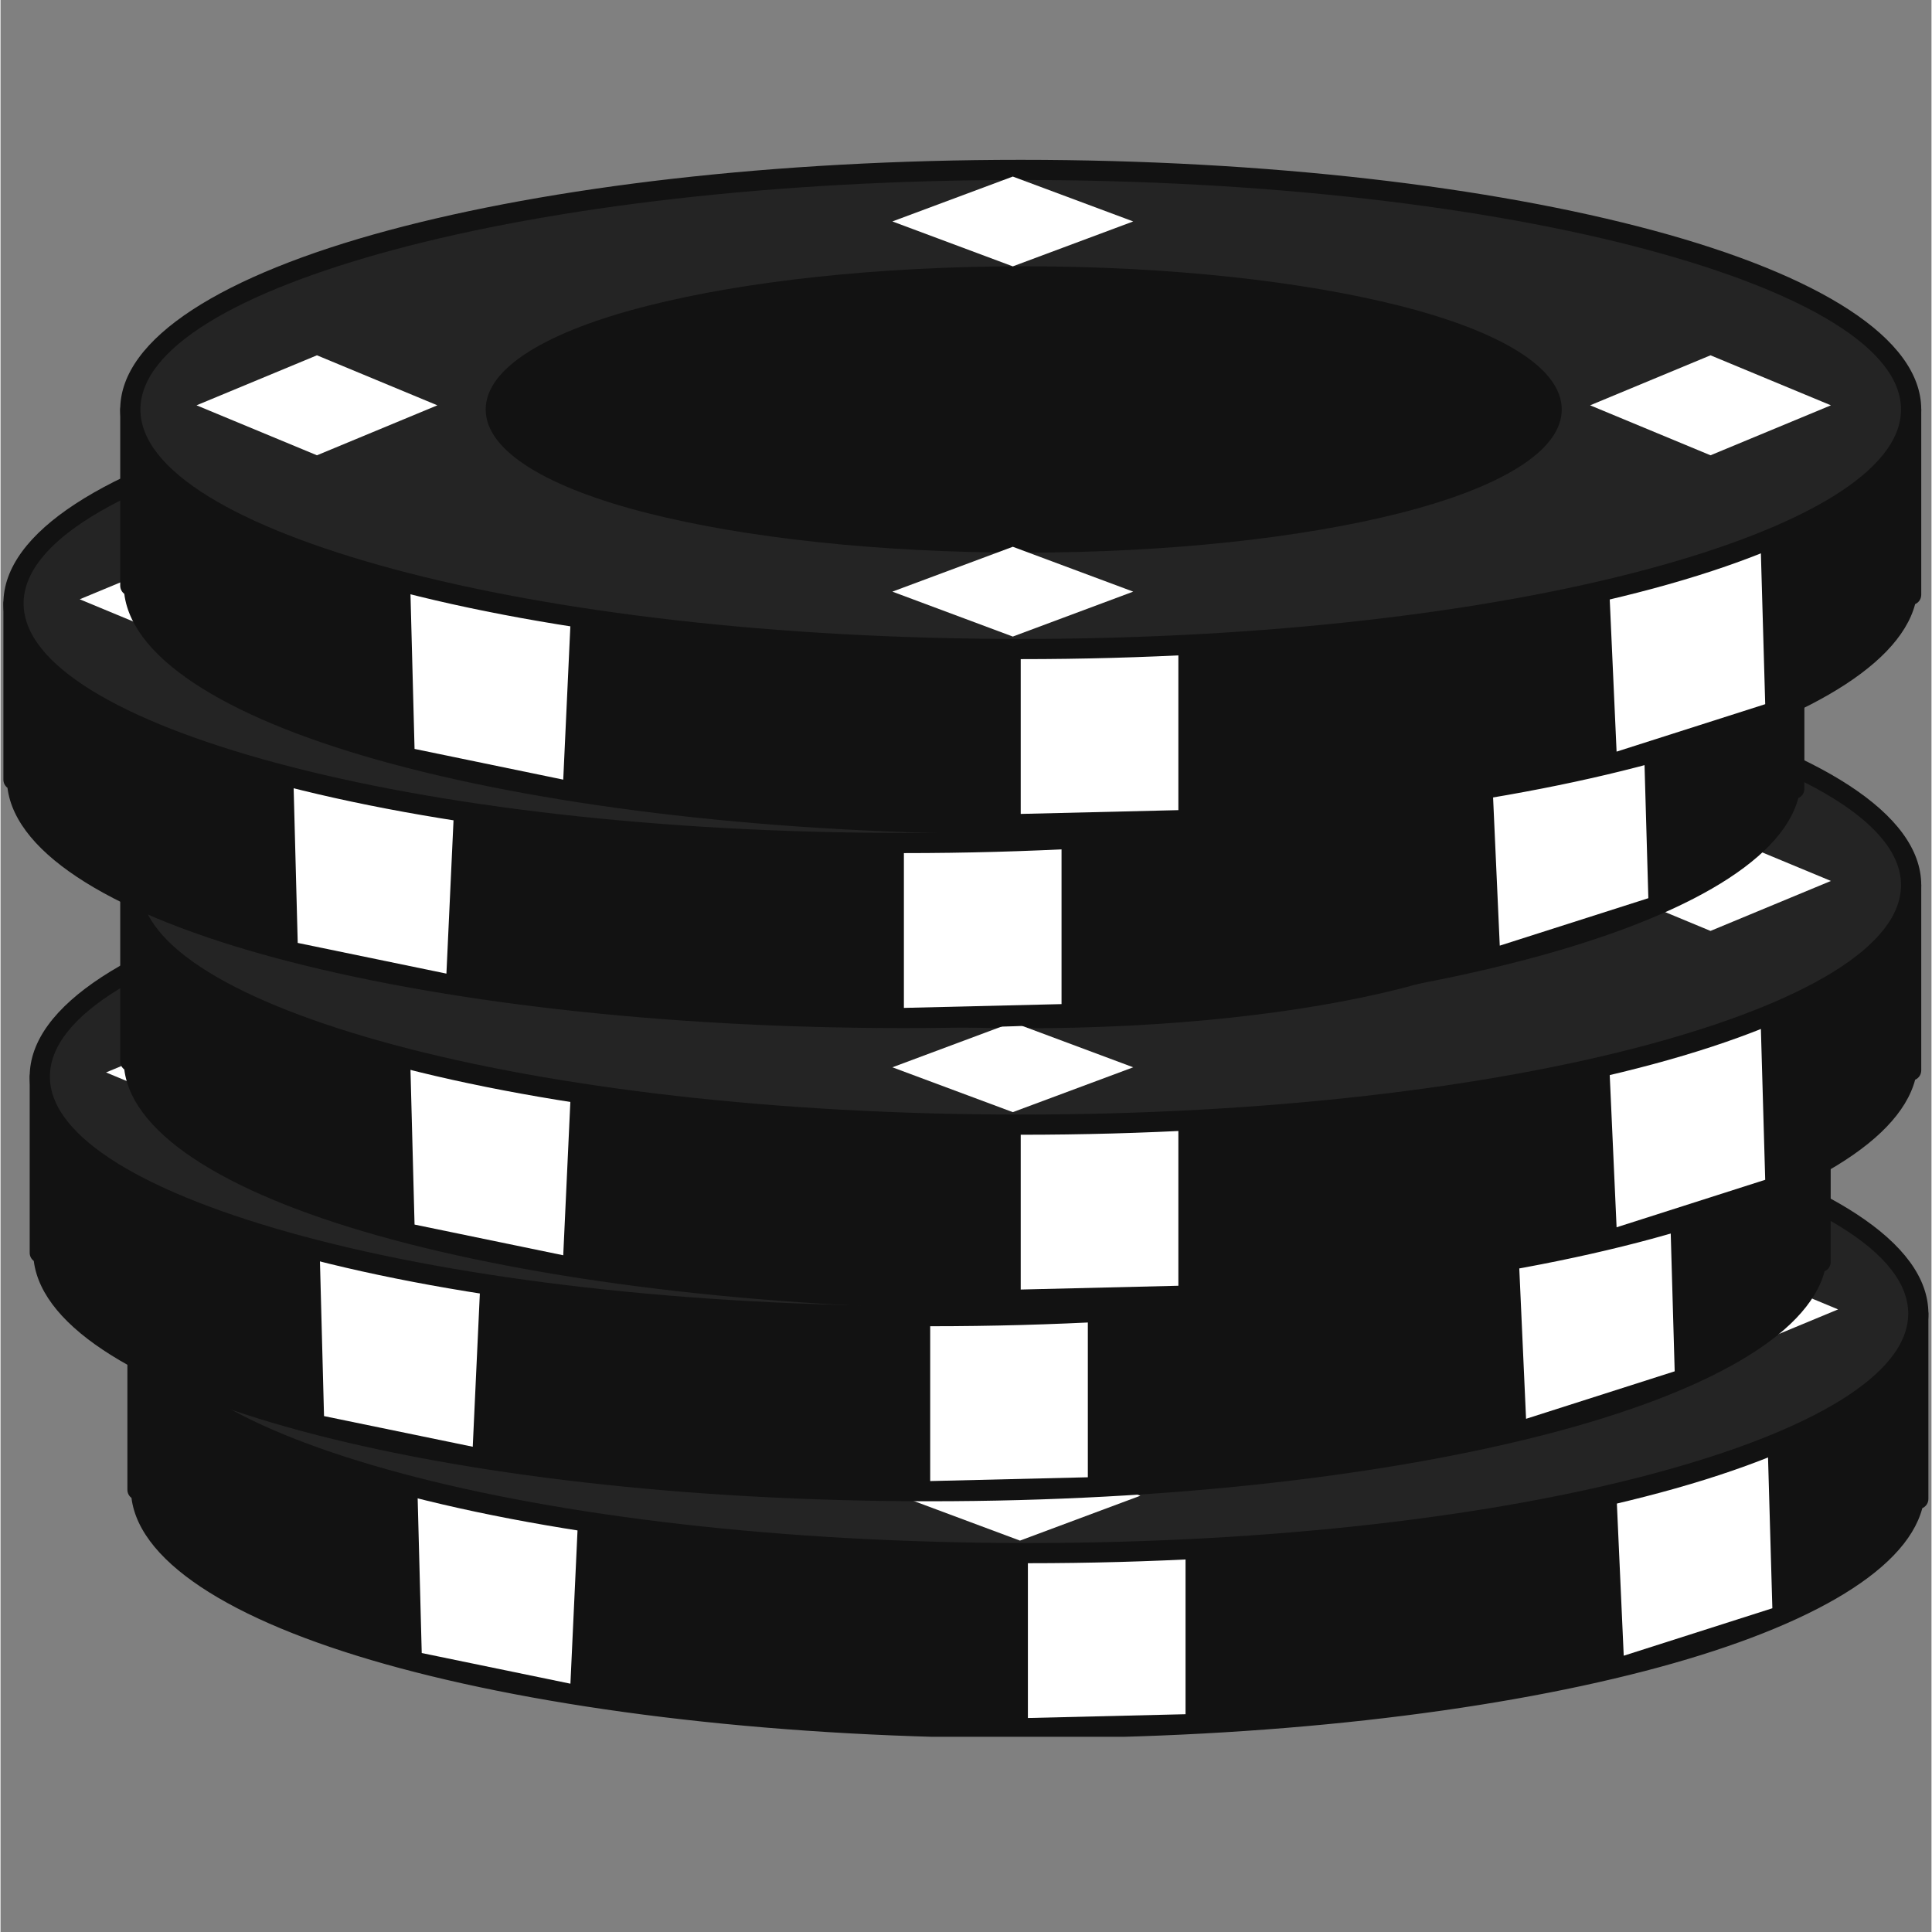 <svg xmlns="http://www.w3.org/2000/svg" xmlns:xlink="http://www.w3.org/1999/xlink" width="300" zoomAndPan="magnify" viewBox="0 0 224.88 225" height="300" preserveAspectRatio="xMidYMid meet" version="1.0"><rect x="0" y="0" width="224.88" height="225" fill="#808080" stroke="none"/><defs><clipPath id="9fed117f30"><path d="M 0 18.613 L 224.762 18.613 L 224.762 202.266 L 0 202.266 Z M 0 18.613 " clip-rule="nonzero"/></clipPath><clipPath id="3f74a0a87b"><path d="M 14.711 126 L 224.52 126 L 224.52 184.266 L 14.711 184.266 Z M 14.711 126 " clip-rule="nonzero"/></clipPath><clipPath id="ae959eab26"><path d="M 14 105 L 224.52 105 L 224.52 165 L 14 165 Z M 14 105 " clip-rule="nonzero"/></clipPath><clipPath id="312429b0d2"><path d="M 0.336 43.184 L 210.531 43.184 L 210.531 102 L 0.336 102 Z M 0.336 43.184 " clip-rule="nonzero"/></clipPath><clipPath id="e4f6f70453"><path d="M 0.336 23.113 L 210.531 23.113 L 210.531 81.496 L 0.336 81.496 Z M 0.336 23.113 " clip-rule="nonzero"/></clipPath><clipPath id="e10d85441b"><path d="M 13 0.613 L 224 0.613 L 224 59 L 13 59 Z M 13 0.613 " clip-rule="nonzero"/></clipPath><clipPath id="b82a05138f"><rect x="0" width="225" y="0" height="185"/></clipPath></defs><g clip-path="url(#9fed117f30)"><g transform="matrix(1, 0, 0, 1, 0, 18)"><g clip-path="url(#b82a05138f)"><path fill="#121212" d="M 119.648 127.453 C 77.941 127.453 42.016 134.129 25.699 143.738 L 23.211 136.047 L 15.953 134.977 L 15.953 155.5 L 16.352 155.516 C 16.68 170.852 62.797 183.254 119.648 183.254 C 175.285 183.254 220.641 171.371 222.855 156.492 L 223.344 156.562 L 223.344 134.977 L 211.52 142.59 C 194.363 133.598 159.664 127.453 119.648 127.453 " fill-opacity="1" fill-rule="evenodd"/><g clip-path="url(#3f74a0a87b)"><path fill="#121212" d="M 119.648 126.281 C 99.066 126.281 79.875 127.902 63.734 130.699 C 47.816 133.461 34.84 137.371 26.371 142.012 L 24.328 135.688 L 23.211 136.047 L 24.328 135.684 C 24.18 135.227 23.773 134.922 23.324 134.879 L 16.125 133.812 C 15.48 133.719 14.883 134.164 14.789 134.805 C 14.781 134.859 14.777 134.918 14.777 134.977 L 14.777 155.5 C 14.777 155.887 14.961 156.23 15.25 156.441 C 16.246 164.328 28.012 171.305 46.52 176.273 C 65.289 181.312 91.133 184.43 119.648 184.43 C 147.496 184.43 172.801 181.453 191.461 176.617 C 209.777 171.867 221.805 165.203 223.812 157.641 C 224.172 157.484 224.445 157.152 224.508 156.734 C 224.516 156.676 224.52 156.617 224.52 156.562 L 224.52 134.977 C 224.52 134.328 223.992 133.801 223.344 133.801 C 223.082 133.801 222.836 133.887 222.645 134.031 L 211.453 141.238 C 202.621 136.746 189.477 132.984 173.543 130.363 C 157.82 127.773 139.367 126.281 119.648 126.281 Z M 64.129 133.012 C 80.133 130.242 99.188 128.629 119.648 128.629 C 139.266 128.629 157.59 130.109 173.164 132.672 C 189.176 135.309 202.27 139.086 210.883 143.574 C 211.258 143.816 211.754 143.832 212.156 143.578 L 212.156 143.574 L 222.172 137.129 L 222.172 155.539 C 221.922 155.719 221.738 155.992 221.691 156.32 L 222.172 156.391 L 222.172 156.395 L 221.691 156.324 C 220.66 163.266 209.043 169.641 190.871 174.348 C 172.414 179.137 147.316 182.078 119.648 182.078 C 91.332 182.078 65.703 178.992 47.125 174.004 C 29.023 169.148 17.754 162.617 17.527 155.57 L 17.527 155.562 C 17.543 155.195 17.387 154.859 17.129 154.637 L 17.129 136.336 L 22.32 137.102 L 24.555 144.008 C 24.582 144.121 24.625 144.23 24.688 144.336 C 25.016 144.895 25.738 145.082 26.297 144.754 L 26.297 144.746 C 34.457 139.941 47.668 135.867 64.129 133.012 Z M 222.645 134.031 L 222.172 134.977 C 222.172 134.59 222.355 134.246 222.645 134.031 " fill-opacity="1" fill-rule="nonzero"/></g><path fill="#ffffff" d="M 138.008 162.438 L 119.648 162.438 L 119.648 182.078 L 138.008 181.637 L 138.008 162.438 " fill-opacity="1" fill-rule="evenodd"/><path fill="#ffffff" d="M 205.809 150.504 L 188.16 155.309 L 189.039 174.824 L 206.348 169.297 L 205.809 150.504 " fill-opacity="1" fill-rule="evenodd"/><path fill="#ffffff" d="M 48.551 155.355 L 67.25 159.113 L 66.371 178.082 L 49.055 174.512 L 48.551 155.355 " fill-opacity="1" fill-rule="evenodd"/><path fill="#242424" d="M 119.648 162.875 C 62.535 162.875 15.953 150.344 15.953 134.977 C 15.953 119.609 62.535 107.078 119.648 107.078 C 176.762 107.078 223.344 119.609 223.344 134.977 C 223.344 150.344 176.762 162.875 119.648 162.875 " fill-opacity="1" fill-rule="evenodd"/><g clip-path="url(#ae959eab26)"><path fill="#121212" d="M 119.648 105.902 C 90.914 105.902 64.883 109.039 46.023 114.113 C 26.715 119.305 14.777 126.672 14.777 134.977 C 14.777 143.277 26.715 150.645 46.023 155.836 C 64.883 160.91 90.914 164.051 119.648 164.051 C 148.383 164.051 174.414 160.91 193.273 155.836 C 212.578 150.645 224.52 143.277 224.52 134.977 C 224.52 126.672 212.578 119.305 193.273 114.113 C 174.414 109.039 148.383 105.902 119.648 105.902 Z M 46.629 116.383 C 65.297 111.359 91.113 108.25 119.648 108.25 C 148.184 108.25 174 111.359 192.672 116.383 C 210.895 121.285 222.172 127.871 222.172 134.977 C 222.172 142.082 210.895 148.664 192.672 153.566 C 174 158.594 148.184 161.699 119.648 161.699 C 91.113 161.699 65.297 158.594 46.629 153.566 C 28.402 148.664 17.129 142.082 17.129 134.977 C 17.129 127.871 28.402 121.285 46.629 116.383 " fill-opacity="1" fill-rule="nonzero"/></g><path fill="#121212" d="M 119.992 150.477 C 86.188 150.477 58.617 143.512 58.617 134.977 C 58.617 126.438 86.188 119.477 119.992 119.477 C 153.801 119.477 181.371 126.438 181.371 134.977 C 181.371 143.512 153.801 150.477 119.992 150.477 " fill-opacity="1" fill-rule="evenodd"/><path fill="#121212" d="M 119.992 118.301 C 102.945 118.301 87.48 120.051 76.258 122.887 C 64.566 125.84 57.336 130.102 57.336 134.977 C 57.336 139.848 64.566 144.109 76.258 147.062 C 87.48 149.898 102.945 151.648 119.992 151.648 C 137.047 151.648 152.512 149.898 163.73 147.062 C 175.422 144.109 182.652 139.848 182.652 134.977 C 182.652 130.102 175.422 125.84 163.73 122.887 C 152.512 120.051 137.047 118.301 119.992 118.301 Z M 76.926 125.145 C 87.926 122.367 103.148 120.652 119.992 120.652 C 136.844 120.652 152.066 122.367 163.062 125.145 C 173.586 127.801 180.094 131.289 180.094 134.977 C 180.094 138.66 173.586 142.148 163.062 144.805 C 152.066 147.582 136.844 149.301 119.992 149.301 C 103.148 149.301 87.926 147.582 76.926 144.805 C 66.406 142.148 59.895 138.66 59.895 134.977 C 59.895 131.289 66.402 127.801 76.926 125.145 " fill-opacity="1" fill-rule="nonzero"/><path fill="#ffffff" d="M 118.727 107.852 L 104.703 113.078 L 118.727 118.305 L 132.746 113.078 L 118.727 107.852 " fill-opacity="1" fill-rule="evenodd"/><path fill="#ffffff" d="M 118.727 150.961 L 104.703 156.191 L 118.727 161.418 L 132.746 156.191 L 118.727 150.961 " fill-opacity="1" fill-rule="evenodd"/><path fill="#ffffff" d="M 199.98 128.664 L 185.957 134.492 L 199.98 140.312 L 214.004 134.492 L 199.98 128.664 " fill-opacity="1" fill-rule="evenodd"/><path fill="#ffffff" d="M 37.688 128.664 L 23.664 134.492 L 37.688 140.312 L 51.711 134.492 L 37.688 128.664 " fill-opacity="1" fill-rule="evenodd"/><path fill="#121212" d="M 108.27 99.859 C 66.562 99.859 30.637 106.539 14.324 116.148 L 11.832 108.453 L 4.574 107.379 L 4.574 127.906 L 4.977 127.926 C 5.305 143.258 51.418 155.66 108.27 155.66 C 163.906 155.66 209.262 143.777 211.477 128.898 L 211.969 128.969 L 211.969 107.379 L 200.141 114.996 C 182.988 106.008 148.285 99.859 108.27 99.859 " fill-opacity="1" fill-rule="evenodd"/><path fill="#121212" d="M 108.27 98.688 C 87.688 98.688 68.5 100.309 52.355 103.105 C 36.441 105.863 23.461 109.777 14.996 114.418 L 12.949 108.094 L 11.832 108.453 L 12.953 108.09 C 12.801 107.633 12.398 107.328 11.949 107.285 L 4.746 106.219 C 4.102 106.125 3.508 106.57 3.414 107.211 C 3.402 107.266 3.398 107.324 3.398 107.379 L 3.398 127.906 C 3.398 128.293 3.586 128.633 3.875 128.852 C 4.867 136.734 16.633 143.711 35.141 148.68 C 53.91 153.719 79.754 156.836 108.27 156.836 C 136.117 156.836 161.426 153.859 180.082 149.023 C 198.402 144.273 210.43 137.613 212.434 130.047 C 212.797 129.891 213.07 129.555 213.129 129.137 C 213.137 129.082 213.141 129.027 213.141 128.969 L 213.141 107.379 C 213.141 106.73 212.617 106.203 211.969 106.203 C 211.703 106.203 211.461 106.293 211.266 106.438 L 200.074 113.645 C 191.242 109.156 178.098 105.391 162.164 102.766 C 146.441 100.18 127.988 98.688 108.27 98.688 Z M 52.754 105.418 C 68.758 102.645 87.809 101.035 108.27 101.035 C 127.891 101.035 146.211 102.512 161.789 105.078 C 177.797 107.715 190.891 111.492 199.504 115.98 C 199.879 116.223 200.375 116.238 200.777 115.984 L 200.777 115.98 L 210.793 109.531 L 210.793 127.945 C 210.543 128.125 210.363 128.398 210.316 128.727 L 210.793 128.797 L 210.316 128.73 C 209.281 135.672 197.668 142.043 179.496 146.754 C 161.035 151.543 135.938 154.484 108.27 154.484 C 79.953 154.484 54.328 151.398 35.746 146.41 C 17.648 141.555 6.375 135.023 6.148 127.973 C 6.164 127.602 6.008 127.266 5.75 127.039 L 5.75 108.742 L 10.941 109.508 L 13.18 116.414 C 13.203 116.527 13.25 116.637 13.309 116.742 C 13.641 117.301 14.359 117.484 14.918 117.16 L 14.918 117.152 C 23.078 112.344 36.289 108.273 52.754 105.418 Z M 211.266 106.438 L 210.793 107.379 C 210.793 106.996 210.977 106.652 211.266 106.438 " fill-opacity="1" fill-rule="nonzero"/><path fill="#ffffff" d="M 126.629 134.844 L 108.27 134.844 L 108.27 154.484 L 126.629 154.043 L 126.629 134.844 " fill-opacity="1" fill-rule="evenodd"/><path fill="#ffffff" d="M 194.434 122.91 L 176.785 127.719 L 177.664 147.234 L 194.973 141.703 L 194.434 122.91 " fill-opacity="1" fill-rule="evenodd"/><path fill="#ffffff" d="M 37.172 127.762 L 55.875 131.52 L 54.996 150.488 L 37.676 146.918 L 37.172 127.762 " fill-opacity="1" fill-rule="evenodd"/><path fill="#242424" d="M 108.27 135.281 C 51.156 135.281 4.574 122.75 4.574 107.379 C 4.574 92.016 51.156 79.484 108.27 79.484 C 165.387 79.484 211.969 92.016 211.969 107.379 C 211.969 122.75 165.387 135.281 108.27 135.281 " fill-opacity="1" fill-rule="evenodd"/><path fill="#121212" d="M 108.27 78.309 C 79.535 78.309 53.504 81.445 34.645 86.52 C 15.34 91.715 3.398 99.074 3.398 107.379 C 3.398 115.688 15.34 123.047 34.645 128.242 C 53.504 133.316 79.535 136.453 108.27 136.453 C 137.004 136.453 163.039 133.316 181.898 128.242 C 201.203 123.047 213.141 115.688 213.141 107.379 C 213.141 99.078 201.203 91.715 181.898 86.52 C 163.039 81.445 137.004 78.309 108.27 78.309 Z M 35.25 88.789 C 53.918 83.766 79.734 80.656 108.27 80.656 C 136.805 80.656 162.621 83.766 181.293 88.789 C 199.52 93.691 210.793 100.277 210.793 107.379 C 210.793 114.484 199.52 121.07 181.293 125.973 C 162.621 131 136.805 134.105 108.27 134.105 C 79.734 134.105 53.918 131 35.25 125.973 C 17.023 121.07 5.75 114.484 5.75 107.379 C 5.75 100.277 17.023 93.691 35.25 88.789 " fill-opacity="1" fill-rule="nonzero"/><path fill="#121212" d="M 108.617 122.883 C 74.812 122.883 47.238 115.918 47.238 107.379 C 47.238 98.844 74.812 91.879 108.617 91.879 C 142.422 91.879 169.996 98.844 169.996 107.379 C 169.996 115.918 142.422 122.883 108.617 122.883 " fill-opacity="1" fill-rule="evenodd"/><path fill="#121212" d="M 108.617 90.707 C 91.566 90.707 76.102 92.461 64.883 95.293 C 53.191 98.246 45.961 102.508 45.961 107.379 C 45.961 112.254 53.191 116.516 64.883 119.469 C 76.102 122.305 91.566 124.059 108.617 124.059 C 125.668 124.059 141.133 122.305 152.355 119.469 C 164.043 116.516 171.277 112.254 171.277 107.379 C 171.277 102.508 164.043 98.246 152.352 95.293 C 141.133 92.461 125.668 90.707 108.617 90.707 Z M 65.551 97.551 C 76.547 94.773 91.77 93.055 108.617 93.055 C 125.465 93.055 140.688 94.773 151.684 97.551 C 162.207 100.211 168.719 103.695 168.719 107.379 C 168.719 111.066 162.207 114.555 151.684 117.211 C 140.688 119.988 125.465 121.707 108.617 121.707 C 91.77 121.707 76.547 119.988 65.551 117.211 C 55.027 114.555 48.52 111.066 48.52 107.379 C 48.52 103.695 55.027 100.211 65.551 97.551 " fill-opacity="1" fill-rule="nonzero"/><path fill="#ffffff" d="M 107.348 80.258 L 93.324 85.484 L 107.348 90.711 L 121.367 85.484 L 107.348 80.258 " fill-opacity="1" fill-rule="evenodd"/><path fill="#ffffff" d="M 107.348 123.371 L 93.324 128.598 L 107.348 133.824 L 121.367 128.598 L 107.348 123.371 " fill-opacity="1" fill-rule="evenodd"/><path fill="#ffffff" d="M 188.605 101.07 L 174.582 106.895 L 188.605 112.719 L 202.625 106.895 L 188.605 101.07 " fill-opacity="1" fill-rule="evenodd"/><path fill="#ffffff" d="M 26.309 101.07 L 12.289 106.895 L 26.309 112.719 L 40.332 106.895 L 26.309 101.07 " fill-opacity="1" fill-rule="evenodd"/><path fill="#121212" d="M 118.812 77.559 C 77.109 77.559 41.18 84.234 24.867 93.844 L 22.375 86.148 L 15.117 85.078 L 15.117 105.605 L 15.52 105.621 C 15.848 120.953 61.961 133.355 118.812 133.355 C 174.449 133.355 219.805 121.477 222.02 106.598 L 222.508 106.664 L 222.508 85.078 L 210.688 92.691 C 193.531 83.703 158.828 77.559 118.812 77.559 " fill-opacity="1" fill-rule="evenodd"/><path fill="#121212" d="M 118.812 76.383 C 98.23 76.383 79.043 78.004 62.898 80.805 C 46.984 83.562 34.008 87.477 25.539 92.117 L 23.492 85.793 L 22.375 86.148 L 23.496 85.789 C 23.348 85.328 22.941 85.023 22.488 84.98 L 15.289 83.914 C 14.648 83.82 14.051 84.266 13.953 84.906 C 13.949 84.965 13.941 85.023 13.941 85.078 L 13.941 105.605 C 13.941 105.992 14.129 106.332 14.414 106.547 C 15.41 114.43 27.176 121.406 45.684 126.375 C 64.457 131.418 90.297 134.531 118.812 134.531 C 146.66 134.531 171.969 131.555 190.629 126.719 C 208.945 121.973 220.973 115.309 222.977 107.746 C 223.34 107.586 223.613 107.254 223.672 106.836 C 223.68 106.777 223.688 106.723 223.688 106.664 L 223.688 85.078 C 223.688 84.43 223.156 83.902 222.508 83.902 C 222.246 83.902 222.004 83.988 221.809 84.137 L 210.617 91.34 C 201.781 86.852 188.645 83.09 172.707 80.465 C 156.988 77.875 138.535 76.383 118.812 76.383 Z M 63.293 83.113 C 79.301 80.344 98.352 78.73 118.812 78.73 C 138.434 78.73 156.754 80.211 172.332 82.777 C 188.336 85.414 201.438 89.188 210.047 93.676 C 210.422 93.922 210.922 93.934 211.32 93.68 L 211.32 93.676 L 221.332 87.23 L 221.332 105.641 C 221.086 105.824 220.906 106.094 220.859 106.422 L 221.332 106.496 L 220.859 106.426 C 219.824 113.371 208.211 119.742 190.039 124.453 C 171.578 129.238 146.484 132.18 118.812 132.18 C 90.496 132.18 64.871 129.098 46.289 124.109 C 28.191 119.25 16.918 112.723 16.691 105.672 L 16.691 105.668 C 16.707 105.301 16.551 104.961 16.293 104.738 L 16.293 86.438 L 21.488 87.207 L 23.719 94.109 C 23.746 94.223 23.793 94.336 23.855 94.438 C 24.18 94.996 24.902 95.184 25.461 94.855 L 25.461 94.852 C 33.625 90.043 46.836 85.969 63.293 83.113 Z M 221.809 84.137 L 221.332 85.078 C 221.332 84.691 221.52 84.352 221.809 84.137 " fill-opacity="1" fill-rule="nonzero"/><path fill="#ffffff" d="M 137.172 112.539 L 118.812 112.539 L 118.812 132.18 L 137.172 131.738 L 137.172 112.539 " fill-opacity="1" fill-rule="evenodd"/><path fill="#ffffff" d="M 204.977 100.605 L 187.328 105.414 L 188.207 124.93 L 205.516 119.398 L 204.977 100.605 " fill-opacity="1" fill-rule="evenodd"/><path fill="#ffffff" d="M 47.715 105.457 L 66.414 109.215 L 65.535 128.188 L 48.219 124.613 L 47.715 105.457 " fill-opacity="1" fill-rule="evenodd"/><path fill="#242424" d="M 118.812 112.977 C 61.699 112.977 15.117 100.445 15.117 85.078 C 15.117 69.711 61.699 57.18 118.812 57.18 C 175.93 57.18 222.508 69.711 222.508 85.078 C 222.508 100.445 175.93 112.977 118.812 112.977 " fill-opacity="1" fill-rule="evenodd"/><path fill="#121212" d="M 118.812 56.004 C 90.082 56.004 64.047 59.145 45.188 64.219 C 25.883 69.41 13.941 76.773 13.941 85.078 C 13.941 93.383 25.883 100.746 45.188 105.938 C 64.047 111.012 90.082 114.152 118.812 114.152 C 147.547 114.152 173.582 111.012 192.441 105.938 C 211.742 100.746 223.688 93.383 223.688 85.078 C 223.688 76.773 211.742 69.41 192.441 64.219 C 173.582 59.145 147.547 56.004 118.812 56.004 Z M 45.793 66.484 C 64.465 61.461 90.277 58.355 118.812 58.355 C 147.352 58.355 173.164 61.461 191.836 66.484 C 210.062 71.391 221.332 77.973 221.332 85.078 C 221.332 92.184 210.062 98.766 191.836 103.672 C 173.164 108.695 147.352 111.801 118.812 111.801 C 90.277 111.801 64.465 108.695 45.793 103.672 C 27.566 98.766 16.293 92.184 16.293 85.078 C 16.293 77.973 27.566 71.391 45.793 66.484 " fill-opacity="1" fill-rule="nonzero"/><path fill="#121212" d="M 119.164 100.578 C 85.355 100.578 57.785 93.613 57.785 85.078 C 57.785 76.543 85.355 69.578 119.164 69.578 C 152.969 69.578 180.539 76.543 180.539 85.078 C 180.539 93.613 152.969 100.578 119.164 100.578 " fill-opacity="1" fill-rule="evenodd"/><path fill="#121212" d="M 119.164 68.402 C 102.109 68.402 86.645 70.156 75.426 72.992 C 63.734 75.941 56.504 80.203 56.504 85.078 C 56.504 89.953 63.734 94.215 75.426 97.168 C 86.645 100 102.109 101.754 119.164 101.754 C 136.211 101.754 151.676 100 162.898 97.168 C 174.59 94.215 181.82 89.953 181.82 85.078 C 181.82 80.203 174.59 75.941 162.898 72.992 C 151.676 70.156 136.211 68.402 119.164 68.402 Z M 76.094 75.246 C 87.086 72.469 102.312 70.754 119.164 70.754 C 136.008 70.754 151.234 72.469 162.227 75.246 C 172.75 77.906 179.262 81.391 179.262 85.078 C 179.262 88.766 172.75 92.25 162.227 94.91 C 151.234 97.684 136.008 99.402 119.164 99.402 C 102.312 99.402 87.086 97.684 76.094 94.91 C 65.57 92.25 59.062 88.766 59.062 85.078 C 59.062 81.391 65.57 77.906 76.094 75.246 " fill-opacity="1" fill-rule="nonzero"/><path fill="#ffffff" d="M 117.891 57.953 L 103.867 63.184 L 117.891 68.406 L 131.914 63.184 L 117.891 57.953 " fill-opacity="1" fill-rule="evenodd"/><path fill="#ffffff" d="M 117.891 101.066 L 103.867 106.297 L 117.891 111.52 L 131.914 106.297 L 117.891 101.066 " fill-opacity="1" fill-rule="evenodd"/><path fill="#ffffff" d="M 199.145 78.77 L 185.125 84.594 L 199.145 90.414 L 213.168 84.594 L 199.145 78.77 " fill-opacity="1" fill-rule="evenodd"/><path fill="#ffffff" d="M 36.852 78.77 L 22.828 84.594 L 36.852 90.414 L 50.875 84.594 L 36.852 78.77 " fill-opacity="1" fill-rule="evenodd"/><path fill="#121212" d="M 105.207 44.758 C 63.5 44.758 27.574 51.434 11.258 61.043 L 8.77 53.348 L 1.512 52.277 L 1.512 72.801 L 1.91 72.82 C 2.238 88.152 48.355 100.555 105.207 100.555 C 160.84 100.555 206.199 88.672 208.414 73.797 L 208.902 73.863 L 208.902 52.277 L 197.078 59.891 C 179.922 50.902 145.223 44.758 105.207 44.758 " fill-opacity="1" fill-rule="evenodd"/><g clip-path="url(#312429b0d2)"><path fill="#121212" d="M 105.207 43.582 C 84.625 43.582 65.434 45.203 49.293 48.004 C 33.379 50.762 20.398 54.676 11.93 59.312 L 9.887 52.992 L 8.77 53.348 L 9.887 52.984 C 9.742 52.527 9.336 52.223 8.883 52.18 L 1.684 51.117 L 1.684 51.113 C 1.043 51.02 0.441 51.465 0.352 52.105 C 0.34 52.164 0.336 52.223 0.336 52.277 L 0.336 72.801 C 0.336 73.191 0.52 73.531 0.809 73.746 C 1.805 81.633 13.57 88.605 32.078 93.574 C 50.848 98.613 76.691 101.73 105.207 101.73 C 133.055 101.73 158.359 98.754 177.02 93.918 C 195.34 89.172 207.367 82.508 209.371 74.941 C 209.73 74.785 210.008 74.453 210.066 74.031 C 210.074 73.977 210.078 73.922 210.078 73.863 L 210.078 52.277 C 210.078 51.629 209.551 51.102 208.902 51.102 C 208.641 51.102 208.398 51.188 208.203 51.336 L 197.012 58.539 C 188.18 54.051 175.035 50.289 159.102 47.664 C 143.379 45.074 124.926 43.582 105.207 43.582 Z M 49.688 50.316 C 65.695 47.543 84.746 45.934 105.207 45.934 C 124.824 45.934 143.148 47.41 158.723 49.977 C 174.734 52.613 187.828 56.387 196.441 60.879 C 196.816 61.121 197.316 61.137 197.715 60.879 L 197.715 60.875 L 207.73 54.43 L 207.73 72.84 C 207.48 73.02 207.301 73.293 207.25 73.621 L 207.73 73.695 L 207.25 73.625 C 206.219 80.566 194.602 86.938 176.43 91.648 C 157.973 96.438 132.875 99.379 105.207 99.379 C 76.891 99.379 51.262 96.297 32.684 91.309 C 14.586 86.449 3.312 79.922 3.086 72.867 C 3.102 72.5 2.945 72.16 2.688 71.934 L 2.688 53.637 L 7.879 54.402 L 10.113 61.309 C 10.141 61.422 10.184 61.531 10.246 61.637 C 10.574 62.195 11.297 62.383 11.855 62.055 L 11.852 62.051 C 20.016 57.242 33.227 53.168 49.688 50.316 Z M 208.203 51.336 L 207.73 52.277 C 207.73 51.891 207.914 51.547 208.203 51.336 " fill-opacity="1" fill-rule="nonzero"/></g><path fill="#ffffff" d="M 123.566 79.738 L 105.207 79.738 L 105.207 99.379 L 123.566 98.938 L 123.566 79.738 " fill-opacity="1" fill-rule="evenodd"/><path fill="#ffffff" d="M 191.367 67.805 L 173.723 72.613 L 174.602 92.129 L 191.906 86.602 L 191.367 67.805 " fill-opacity="1" fill-rule="evenodd"/><path fill="#ffffff" d="M 34.109 72.656 L 52.809 76.414 L 51.93 95.387 L 34.613 91.812 L 34.109 72.656 " fill-opacity="1" fill-rule="evenodd"/><path fill="#242424" d="M 105.207 80.176 C 48.094 80.176 1.512 67.645 1.512 52.277 C 1.512 36.91 48.094 24.379 105.207 24.379 C 162.32 24.379 208.902 36.91 208.902 52.277 C 208.902 67.645 162.32 80.176 105.207 80.176 " fill-opacity="1" fill-rule="evenodd"/><g clip-path="url(#e4f6f70453)"><path fill="#121212" d="M 105.207 23.203 C 76.473 23.203 50.441 26.344 31.582 31.418 C 12.273 36.609 0.336 43.973 0.336 52.277 C 0.336 60.582 12.273 67.945 31.582 73.137 C 50.441 78.211 76.473 81.352 105.207 81.352 C 133.941 81.352 159.973 78.211 178.832 73.137 C 198.141 67.945 210.078 60.582 210.078 52.277 C 210.078 43.973 198.141 36.609 178.832 31.418 C 159.973 26.344 133.941 23.203 105.207 23.203 Z M 32.188 33.684 C 50.855 28.66 76.672 25.555 105.207 25.555 C 133.742 25.555 159.559 28.66 178.23 33.684 C 196.453 38.586 207.73 45.172 207.73 52.277 C 207.73 59.379 196.453 65.969 178.23 70.871 C 159.559 75.895 133.742 79 105.207 79 C 76.672 79 50.855 75.895 32.188 70.871 C 13.961 65.969 2.688 59.379 2.688 52.277 C 2.688 45.172 13.961 38.586 32.188 33.684 " fill-opacity="1" fill-rule="nonzero"/></g><path fill="#121212" d="M 105.555 67.777 C 71.746 67.777 44.176 60.812 44.176 52.277 C 44.176 43.742 71.746 36.777 105.555 36.777 C 139.363 36.777 166.934 43.742 166.934 52.277 C 166.934 60.812 139.363 67.777 105.555 67.777 " fill-opacity="1" fill-rule="evenodd"/><path fill="#121212" d="M 105.555 35.602 C 88.504 35.602 73.039 37.355 61.82 40.188 C 50.129 43.141 42.895 47.402 42.895 52.277 C 42.895 57.148 50.129 61.414 61.82 64.367 C 73.039 67.199 88.504 68.953 105.555 68.953 C 122.605 68.953 138.07 67.199 149.293 64.367 C 160.98 61.414 168.211 57.148 168.211 52.277 C 168.211 47.402 160.98 43.141 149.293 40.188 C 138.07 37.355 122.605 35.602 105.555 35.602 Z M 62.488 42.445 C 73.48 39.672 88.707 37.953 105.555 37.953 C 122.402 37.953 137.629 39.672 148.621 42.445 C 159.145 45.105 165.652 48.59 165.652 52.277 C 165.652 55.961 159.145 59.449 148.621 62.109 C 137.629 64.883 122.402 66.602 105.555 66.602 C 88.707 66.602 73.48 64.883 62.488 62.109 C 51.965 59.449 45.453 55.961 45.453 52.277 C 45.453 48.59 51.965 45.105 62.488 42.445 " fill-opacity="1" fill-rule="nonzero"/><path fill="#ffffff" d="M 104.285 25.152 L 90.262 30.379 L 104.285 35.609 L 118.309 30.379 L 104.285 25.152 " fill-opacity="1" fill-rule="evenodd"/><path fill="#ffffff" d="M 104.285 68.266 L 90.262 73.492 L 104.285 78.719 L 118.309 73.492 L 104.285 68.266 " fill-opacity="1" fill-rule="evenodd"/><path fill="#ffffff" d="M 185.539 45.969 L 171.516 51.793 L 185.539 57.613 L 199.562 51.793 L 185.539 45.969 " fill-opacity="1" fill-rule="evenodd"/><path fill="#ffffff" d="M 23.246 45.969 L 9.223 51.793 L 23.246 57.613 L 37.27 51.793 L 23.246 45.969 " fill-opacity="1" fill-rule="evenodd"/><path fill="#121212" d="M 118.812 22.164 C 77.109 22.164 41.18 28.84 24.867 38.449 L 22.375 30.758 L 15.117 29.688 L 15.117 50.215 L 15.52 50.227 C 15.848 65.562 61.961 77.965 118.812 77.965 C 174.449 77.965 219.805 66.086 222.02 51.203 L 222.508 51.277 L 222.508 29.688 L 210.688 37.297 C 193.531 28.312 158.828 22.164 118.812 22.164 " fill-opacity="1" fill-rule="evenodd"/><path fill="#121212" d="M 118.812 20.992 C 98.23 20.992 79.043 22.613 62.898 25.41 C 46.984 28.172 34.008 32.082 25.539 36.723 L 23.492 30.398 L 22.375 30.758 L 23.496 30.398 C 23.348 29.938 22.941 29.633 22.488 29.59 L 15.289 28.523 C 14.648 28.43 14.051 28.875 13.953 29.516 C 13.949 29.574 13.941 29.629 13.941 29.688 L 13.941 50.215 C 13.941 50.598 14.129 50.941 14.414 51.156 C 15.41 59.043 27.176 66.016 45.684 70.984 C 64.457 76.027 90.297 79.141 118.812 79.141 C 146.66 79.141 171.969 76.168 190.629 71.328 C 208.945 66.578 220.973 59.914 222.977 52.355 C 223.34 52.195 223.613 51.863 223.672 51.445 C 223.68 51.387 223.688 51.332 223.688 51.277 L 223.688 29.688 C 223.688 29.039 223.156 28.512 222.508 28.512 C 222.246 28.512 222.004 28.598 221.809 28.742 L 210.617 35.949 C 201.781 31.457 188.645 27.695 172.707 25.074 C 156.988 22.484 138.535 20.992 118.812 20.992 Z M 63.293 27.723 C 79.301 24.949 98.352 23.34 118.812 23.34 C 138.434 23.34 156.754 24.82 172.332 27.387 C 188.336 30.023 201.438 33.797 210.047 38.285 C 210.422 38.527 210.922 38.547 211.32 38.285 L 221.332 31.84 L 221.332 50.25 C 221.086 50.43 220.906 50.707 220.859 51.031 L 221.332 51.102 L 221.332 51.105 L 220.859 51.035 C 219.824 57.98 208.211 64.352 190.039 69.062 C 171.578 73.848 146.484 76.789 118.812 76.789 C 90.496 76.789 64.871 73.707 46.289 68.715 C 28.191 63.855 16.918 57.332 16.691 50.281 L 16.691 50.277 C 16.707 49.906 16.551 49.574 16.293 49.348 L 16.293 31.047 L 21.488 31.812 L 23.719 38.723 C 23.746 38.832 23.793 38.941 23.855 39.047 C 24.18 39.605 24.902 39.793 25.461 39.465 L 25.461 39.461 C 33.625 34.652 46.836 30.578 63.293 27.723 Z M 221.809 28.742 L 221.332 29.688 C 221.332 29.301 221.52 28.957 221.809 28.742 " fill-opacity="1" fill-rule="nonzero"/><path fill="#ffffff" d="M 137.172 57.148 L 118.812 57.148 L 118.812 76.789 L 137.172 76.348 L 137.172 57.148 " fill-opacity="1" fill-rule="evenodd"/><path fill="#ffffff" d="M 204.977 45.215 L 187.328 50.02 L 188.207 69.535 L 205.516 64.008 L 204.977 45.215 " fill-opacity="1" fill-rule="evenodd"/><path fill="#ffffff" d="M 47.715 50.066 L 66.414 53.824 L 65.535 72.797 L 48.219 69.219 L 47.715 50.066 " fill-opacity="1" fill-rule="evenodd"/><path fill="#242424" d="M 118.812 57.586 C 61.699 57.586 15.117 45.051 15.117 29.688 C 15.117 14.32 61.699 1.789 118.812 1.789 C 175.93 1.789 222.508 14.32 222.508 29.688 C 222.508 45.051 175.93 57.586 118.812 57.586 " fill-opacity="1" fill-rule="evenodd"/><g clip-path="url(#e10d85441b)"><path fill="#121212" d="M 118.812 0.613 C 90.082 0.613 64.047 3.75 45.188 8.824 C 25.883 14.02 13.941 21.383 13.941 29.688 C 13.941 37.988 25.883 45.352 45.188 50.547 C 64.047 55.621 90.082 58.762 118.812 58.762 C 147.547 58.762 173.582 55.621 192.441 50.547 C 211.742 45.352 223.688 37.988 223.688 29.688 C 223.688 21.383 211.742 14.02 192.441 8.824 C 173.582 3.75 147.547 0.613 118.812 0.613 Z M 45.793 11.094 C 64.465 6.07 90.277 2.961 118.812 2.961 C 147.352 2.961 173.164 6.07 191.836 11.094 C 210.062 15.996 221.332 22.582 221.332 29.688 C 221.332 36.793 210.062 43.375 191.836 48.281 C 173.164 53.301 147.352 56.41 118.812 56.41 C 90.277 56.41 64.465 53.301 45.793 48.281 C 27.566 43.375 16.293 36.793 16.293 29.688 C 16.293 22.582 27.566 15.996 45.793 11.094 " fill-opacity="1" fill-rule="nonzero"/></g><path fill="#121212" d="M 119.164 45.188 C 85.355 45.188 57.785 38.223 57.785 29.688 C 57.785 21.148 85.355 14.188 119.164 14.188 C 152.969 14.188 180.539 21.148 180.539 29.688 C 180.539 38.223 152.969 45.188 119.164 45.188 " fill-opacity="1" fill-rule="evenodd"/><path fill="#121212" d="M 119.164 13.012 C 102.109 13.012 86.645 14.762 75.426 17.598 C 63.734 20.547 56.504 24.812 56.504 29.688 C 56.504 34.559 63.734 38.824 75.426 41.777 C 86.645 44.609 102.109 46.359 119.164 46.359 C 136.211 46.359 151.676 44.609 162.898 41.777 C 174.59 38.824 181.82 34.559 181.82 29.688 C 181.82 24.812 174.59 20.547 162.898 17.598 C 151.676 14.762 136.211 13.012 119.164 13.012 Z M 76.094 19.855 C 87.086 17.078 102.312 15.363 119.164 15.363 C 136.008 15.363 151.234 17.078 162.227 19.855 C 172.75 22.512 179.262 26 179.262 29.688 C 179.262 33.371 172.75 36.859 162.227 39.516 C 151.234 42.293 136.008 44.012 119.164 44.012 C 102.312 44.012 87.086 42.293 76.094 39.516 C 65.57 36.859 59.062 33.371 59.062 29.688 C 59.062 26 65.57 22.512 76.094 19.855 " fill-opacity="1" fill-rule="nonzero"/><path fill="#ffffff" d="M 117.891 2.562 L 103.867 7.789 L 117.891 13.02 L 131.914 7.789 L 117.891 2.562 " fill-opacity="1" fill-rule="evenodd"/><path fill="#ffffff" d="M 117.891 45.676 L 103.867 50.902 L 117.891 56.133 L 131.914 50.902 L 117.891 45.676 " fill-opacity="1" fill-rule="evenodd"/><path fill="#ffffff" d="M 199.145 23.379 L 185.125 29.203 L 199.145 35.023 L 213.168 29.203 L 199.145 23.379 " fill-opacity="1" fill-rule="evenodd"/><path fill="#ffffff" d="M 36.852 23.379 L 22.828 29.203 L 36.852 35.023 L 50.875 29.203 L 36.852 23.379 " fill-opacity="1" fill-rule="evenodd"/></g></g></g></svg>